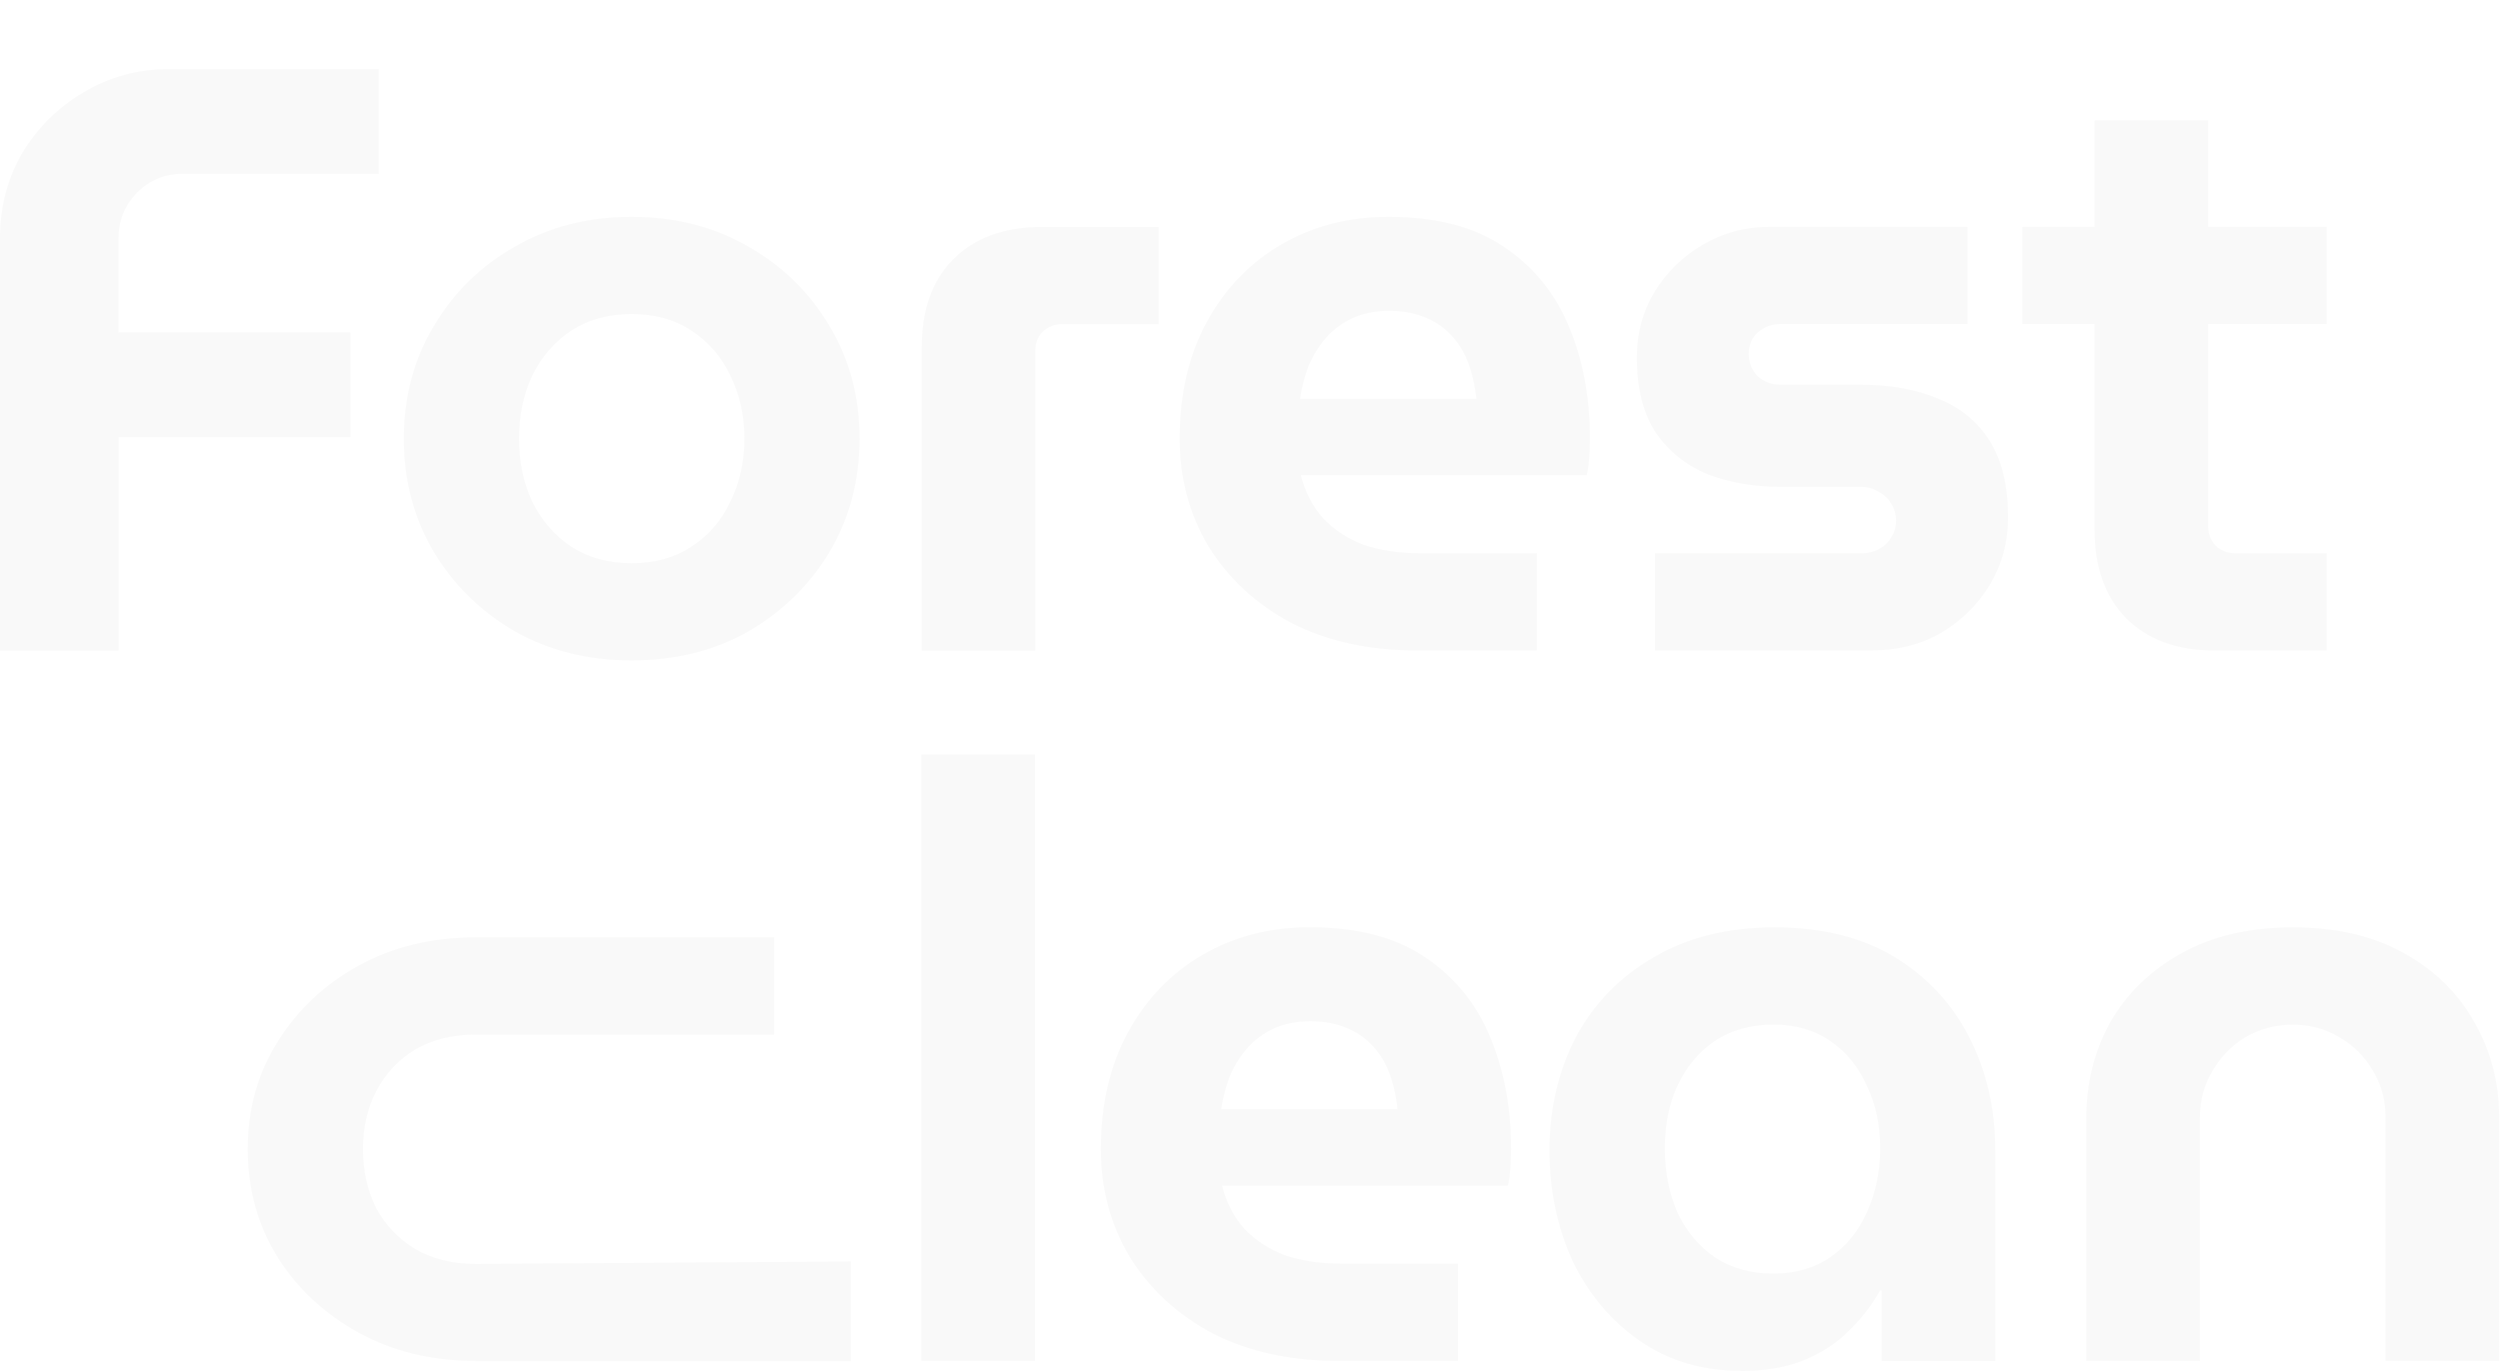 <?xml version="1.0" encoding="UTF-8"?> <svg xmlns="http://www.w3.org/2000/svg" width="1159" height="636" viewBox="0 0 1159 636" fill="none"> <g opacity="0.03"> <path d="M0 301.569V110.582C0 95.947 3.454 82.72 10.363 70.903C17.544 59.086 26.998 49.723 38.77 42.814C50.815 35.633 63.995 32.042 78.358 32.042H175.533V80.584H84.494C76.313 80.584 69.268 83.538 63.359 89.447C57.723 95.356 54.905 102.401 54.905 110.627V154.124H162.443V202.666H54.951V301.614H0V301.569Z" fill="#1D1D1B"></path> <path d="M292.843 261.119C303.615 261.119 312.796 258.573 320.523 253.437C328.477 248.301 334.476 241.393 338.567 232.621C342.93 223.894 345.112 214.122 345.112 203.35C345.112 192.578 342.93 182.806 338.567 174.079C334.476 165.353 328.431 158.399 320.523 153.263C312.841 148.127 303.615 145.581 292.843 145.581C282.071 145.581 272.753 148.127 264.799 153.263C257.118 158.399 251.118 165.307 246.755 174.079C242.665 182.806 240.619 192.578 240.619 203.35C240.619 214.122 242.665 223.894 246.755 232.621C251.118 241.347 257.118 248.301 264.799 253.437C272.753 258.573 282.071 261.119 292.843 261.119ZM292.843 306.161C272.617 306.161 254.573 301.661 238.665 292.662C222.802 283.435 210.258 271.118 201.031 255.71C191.804 240.029 187.214 222.576 187.214 203.35C187.214 184.124 191.804 166.762 201.031 151.354C210.258 135.673 222.802 123.356 238.665 114.402C254.527 105.175 272.617 100.539 292.843 100.539C313.069 100.539 331.113 105.175 347.021 114.402C362.883 123.401 375.428 135.718 384.655 151.354C393.881 166.762 398.472 184.079 398.472 203.35C398.472 222.621 393.881 240.075 384.655 255.71C375.428 271.118 362.883 283.435 347.021 292.662C331.158 301.661 313.069 306.161 292.843 306.161Z" fill="#1D1D1B"></path> <path d="M427.334 301.572V161.036C427.334 143.583 432.197 129.993 441.924 120.221C451.923 110.221 465.604 105.222 483.012 105.222H537.19V150.264H492.238C488.92 150.264 485.966 151.4 483.421 153.718C481.103 156.036 479.966 158.991 479.966 162.581V301.617H427.334V301.572Z" fill="#1D1D1B"></path> <path d="M602.64 184.897H684.452C683.952 180.033 683.043 175.534 681.771 171.398C680.498 167.034 678.68 163.171 676.407 159.853C674.089 156.535 671.408 153.672 668.363 151.399C665.272 149.081 661.727 147.309 657.591 145.99C653.5 144.718 649 144.081 644.137 144.081C637.728 144.081 631.956 145.218 626.865 147.536C622.002 149.854 617.912 152.944 614.594 156.762C611.276 160.626 608.594 164.989 606.549 169.852C604.776 174.716 603.458 179.715 602.685 184.851L602.64 184.897ZM657.181 301.57C634.91 301.57 615.457 297.343 598.777 288.844C582.369 280.117 569.597 268.3 560.37 253.437C551.416 238.529 546.917 221.849 546.917 203.396C546.917 182.579 551.143 164.489 559.597 149.081C568.051 133.673 579.551 121.719 594.186 113.265C608.776 104.811 625.32 100.539 643.728 100.539C665.772 100.539 683.543 105.175 697.133 114.402C710.95 123.628 721.086 136.082 727.495 151.763C733.903 167.171 737.085 184.351 737.085 203.35C737.085 205.895 736.949 208.986 736.721 212.577C736.449 215.895 736.085 218.485 735.585 220.258H603.049C605.094 228.212 608.549 234.893 613.412 240.302C618.548 245.711 624.82 249.801 632.229 252.619C639.91 255.165 648.5 256.483 657.954 256.483H712.496V301.525H657.181V301.57Z" fill="#1D1D1B"></path> <path d="M767.264 301.568V256.526H862.894C865.985 256.526 868.666 255.89 870.939 254.617C873.484 253.344 875.438 251.526 876.711 249.208C878.256 246.89 879.029 244.345 879.029 241.527C879.029 238.436 878.256 235.755 876.711 233.437C875.438 231.119 873.529 229.346 870.939 228.028C868.621 226.483 865.939 225.71 862.894 225.71H826.033C813.488 225.71 802.08 223.801 791.853 219.938C781.854 215.847 773.809 209.393 767.673 200.666C761.765 191.667 758.856 179.986 758.856 165.623C758.856 154.578 761.537 144.579 766.901 135.58C772.537 126.353 779.945 119.036 789.172 113.627C798.626 107.991 809.034 105.173 820.306 105.173H912.118V150.215H825.306C821.442 150.215 817.988 151.488 814.943 154.079C812.125 156.624 810.716 159.987 810.716 164.078C810.716 168.168 812.125 171.668 814.943 174.486C817.761 177.031 821.215 178.35 825.306 178.35H862.167C876.257 178.35 888.438 180.531 898.664 184.895C908.891 188.985 916.845 195.53 922.481 204.53C928.117 213.529 930.935 225.346 930.935 239.936C930.935 251.254 928.117 261.616 922.481 271.116C916.845 280.342 909.3 287.796 899.8 293.432C890.346 298.841 879.711 301.523 867.939 301.523H767.31L767.264 301.568Z" fill="#1D1D1B"></path> <path d="M937.616 150.217V105.175H1078.61V150.217H937.616ZM1026.75 301.57C1009.34 301.57 995.612 296.571 985.659 286.571C975.932 276.572 971.069 262.937 971.069 245.756V55.86H1023.7V244.165C1023.7 247.483 1024.84 250.438 1027.16 253.028C1029.7 255.346 1032.66 256.483 1035.97 256.483H1078.61V301.525H1026.75V301.57Z" fill="#1D1D1B"></path> <path d="M220.485 630.912C200.259 630.912 182.215 626.549 166.307 617.822C150.444 609.096 137.9 597.415 128.673 582.779C119.446 567.871 114.856 551.191 114.856 532.737C114.856 514.284 119.446 497.694 128.673 483.059C137.9 468.151 150.444 456.379 166.307 447.653C182.169 438.926 200.259 434.562 220.485 434.562H358.884V479.605H220.485C209.713 479.605 200.395 481.923 192.441 486.559C184.76 491.195 178.76 497.604 174.397 505.83C170.306 513.784 168.261 522.784 168.261 532.783C168.261 542.782 170.306 551.918 174.397 560.145C178.76 568.099 184.76 574.371 192.441 579.007C200.395 583.643 209.713 585.961 220.485 585.961L394.473 584.825V631.049H220.485V630.912Z" fill="#1D1D1B"></path> <path d="M479.83 349.794H427.197V630.911H479.83V349.794Z" fill="#1D1D1B"></path> <path d="M566.097 514.237H647.909C647.409 509.373 646.5 504.874 645.228 500.738C643.955 496.374 642.137 492.511 639.864 489.193C637.546 485.875 634.865 483.012 631.82 480.739C628.729 478.421 625.184 476.648 621.048 475.33C616.957 474.058 612.457 473.421 607.594 473.421C601.185 473.421 595.413 474.558 590.323 476.876C585.459 479.194 581.369 482.284 578.051 486.102C574.733 489.966 572.051 494.329 570.006 499.192C568.233 504.056 566.915 509.055 566.142 514.191L566.097 514.237ZM620.639 630.91C598.367 630.91 578.914 626.683 562.234 618.184C545.826 609.457 533.054 597.64 523.827 582.777C514.873 567.869 510.374 551.189 510.374 532.735C510.374 511.919 514.601 493.829 523.054 478.421C531.508 463.013 543.008 451.059 557.643 442.605C572.233 434.151 588.777 429.879 607.185 429.879C629.229 429.879 647 434.515 660.59 443.742C674.407 452.968 684.543 465.422 690.952 481.103C697.36 496.511 700.542 513.691 700.542 532.69C700.542 535.235 700.406 538.326 700.178 541.917C699.906 545.234 699.542 547.825 699.042 549.598H566.506C568.551 557.552 572.006 564.233 576.869 569.642C582.005 575.051 588.277 579.141 595.686 581.959C603.367 584.504 611.957 585.823 621.411 585.823H675.953V630.865H620.639V630.91Z" fill="#1D1D1B"></path> <path d="M822.124 590.458C832.351 590.458 841.214 587.913 848.623 582.777C856.031 577.641 861.667 570.732 865.53 561.96C869.621 552.961 871.666 543.098 871.666 532.326C871.666 521.554 869.621 511.918 865.53 503.464C861.667 494.737 856.077 487.783 848.623 482.647C841.214 477.511 832.351 474.966 822.124 474.966C811.898 474.966 802.535 477.511 794.854 482.647C787.445 487.783 781.673 494.692 777.582 503.464C773.719 511.918 771.81 521.554 771.81 532.326C771.81 543.098 773.719 553.006 777.582 561.96C781.673 570.687 787.445 577.641 794.854 582.777C802.535 587.913 811.625 590.458 822.124 590.458ZM807.125 635.5C789.218 635.5 773.582 630.864 760.265 621.638C746.948 612.411 736.585 600.094 729.131 584.686C721.95 569.005 718.359 551.824 718.359 533.098C718.359 514.372 722.449 496.374 730.631 480.738C739.085 465.058 751.129 452.74 766.719 443.786C782.354 434.56 801.035 429.924 822.806 429.924C844.577 429.924 863.394 434.56 878.484 443.786C893.574 453.013 905.119 465.467 913.073 481.148C921.027 496.828 924.981 514.145 924.981 533.144V630.955H872.348V598.23H871.575C867.712 605.184 862.849 611.457 856.986 617.093C851.35 622.728 844.441 627.228 836.26 630.592C828.078 633.91 818.352 635.591 807.08 635.591L807.125 635.5Z" fill="#1D1D1B"></path> <path d="M967.251 630.91V518.099C967.251 501.919 970.978 487.147 978.386 473.83C986.068 460.467 997.067 449.832 1011.43 441.878C1025.79 433.924 1042.93 429.924 1062.93 429.924C1082.92 429.924 1100.33 433.924 1114.42 441.878C1128.78 449.832 1139.65 460.513 1147.06 473.83C1154.74 487.193 1158.6 501.919 1158.6 518.099V630.91H1105.97V518.099C1105.97 510.145 1104.06 502.964 1100.2 496.556C1096.33 489.874 1091.11 484.602 1084.42 480.784C1078.02 476.921 1070.83 475.012 1062.93 475.012C1055.02 475.012 1047.7 476.921 1041.02 480.784C1034.61 484.647 1029.47 489.92 1025.66 496.556C1021.79 502.964 1019.88 510.145 1019.88 518.099V630.91H967.251Z" fill="#1D1D1B"></path> </g> </svg> 